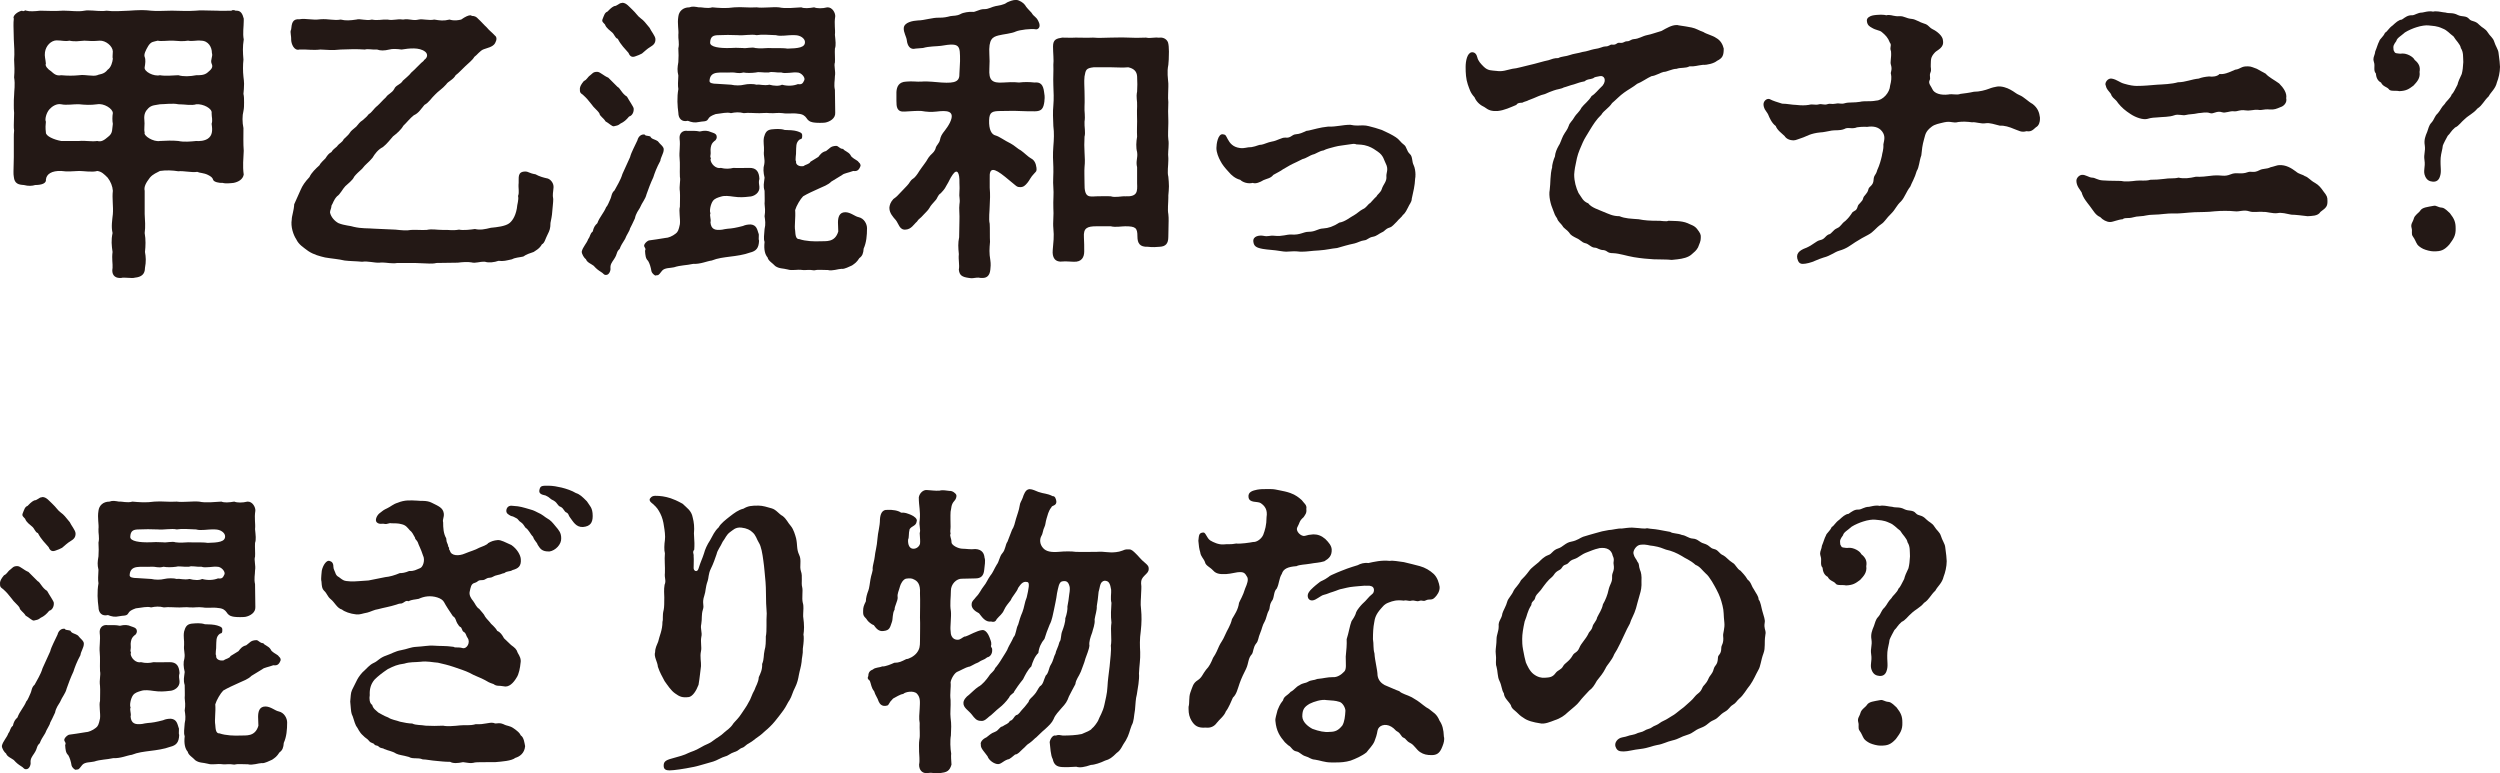 <?xml version="1.0" encoding="UTF-8"?><svg id="_レイヤー_2" xmlns="http://www.w3.org/2000/svg" viewBox="0 0 258.726 80.045"><defs><style>.cls-1{fill:#231815;stroke-width:0px;}</style></defs><g id="_レイヤー_1-2"><path class="cls-1" d="m25.223,15.633c-.031.855-.125,1.488,0,2.438-.094.506-.568.76-1.043.855-.254.031-.855.094-1.141,0-.348.031-.918-.096-.98-.318-.062-.221-.221-.348-.537-.506-.443-.221-.855-.189-1.109-.316-.568.096-1.424-.127-1.961-.062-.602-.096-1.266-.127-1.898-.031-.285.158-.729.316-1.045.695-.412.539-.633.949-.537,1.361v2.404c.031.602.094,1.299,0,1.963.125.695.094,1.361.031,1.961.094.508.127.982,0,1.646,0,.664-.381.949-1.045,1.012-.096.033-.158.033-.285.033h-.062c-.254,0-.506-.033-.729-.033h-.189c-.096.033-.189.033-.285.033-.57,0-.887-.381-.76-1.045.031-.412-.094-.949,0-1.646-.094-.664-.158-1.201,0-1.961-.158-.664-.031-1.361.031-1.963.064-.76-.094-1.645,0-2.404-.031-.475-.221-.949-.537-1.361-.379-.379-.633-.633-1.076-.695-.475.158-1.424,0-1.867,0-.729.031-1.203.094-1.867,0-.98-.033-1.52.316-1.582.885.062.381-.412.57-1.107.57-.316.096-.697.127-1.172,0-.537-.031-.98-.127-1.043-.855-.033-.158-.033-.316-.033-.475v-.094c0-.443.033-.918.033-1.457v-2.025c0-.221,0-.475.031-.727-.031-.158-.031-.348-.031-.57,0-.412.031-.918.031-1.266-.031-.285-.031-.537-.031-.822,0-.35,0-.697.031-1.014,0-.443.127-1.076,0-1.836.062-.758.031-1.107,0-1.834.062-.633,0-1.52-.031-2.09,0-.506-.033-.98-.033-1.424,0-.254,0-.475.033-.729,0-.031-.033-.062-.033-.094,0-.316.508-.664.887-.729.158.127.254-.031.348-.031.033,0,.064,0,.096.031.316.096.887.064,1.424,0,.791,0,1.424.064,2.279,0h.285c.633,0,1.359.127,2.025,0,.125-.031.283-.031.41-.031.602,0,1.33.127,1.867.031.697.096,1.613.031,2.311,0,.475-.031.949-.062,1.361-.062.316,0,.664.031.949.062.602.064,1.328,0,1.994,0h.316c.664,0,1.424.064,2.277,0,.254-.031.506-.031.76-.031.475,0,.918.031,1.52.031.348.031,1.045,0,1.455,0,.064-.062.127-.062.158-.062.064,0,.158,0,.254.062h.127c.41,0,.602.316.727.822v.223c0,.633-.125,1.297,0,1.93-.125.791-.094,1.33-.031,2.09-.062.537-.062,1.234,0,1.771.031.254.064.506.064.729,0,.379-.033.727-.064,1.043.064.254.064.57.064.887,0,.285,0,.602-.064.887-.127.475-.127,1.17,0,1.771,0,.697-.031,1.615.031,2.373ZM11.678,5.316c-.031-.57-.758-1.139-1.359-1.107-.602.062-1.234.031-1.582,0-.57.031-.951.127-1.551,0-.508.096-.729-.031-1.361-.031-.539.031-1.076.537-1.172,1.234-.062.41.064.727.096,1.17-.127.223.221.602.537.791.285.254.539.508,1.045.412.697.062,1.234.062,1.867,0,.633-.096,1.393.158,1.867,0,.221-.127.697-.062,1.076-.57.348-.221.506-.791.537-1.139-.062-.158,0-.379,0-.76Zm0,6.393c0-.475-.949-1.045-1.613-.918-.695.096-1.266.064-1.867,0-.506-.031-1.328.127-1.867,0-.475-.094-.949.223-1.203.508-.348.379-.506,1.074-.379,1.297-.031.285-.062.633,0,1.107-.031.379.854.76,1.582.887h1.867c.602-.064,1.297.094,1.867,0,.443.125.729-.096,1.139-.443.508-.381.381-.791.475-1.33-.062-.285-.062-.791,0-1.107Zm10.223,1.107c.127-.41,0-.664,0-1.107.096-.475-.887-.98-1.582-.918-.506.158-1.203,0-1.867,0-.539-.127-1.455,0-1.898,0-.443.096-.855.064-1.203.412-.285.285-.475.602-.412,1.203.064.475-.062,1.012.033,1.297-.158.348.916,1.012,1.582.887.602-.033,1.297-.064,1.898,0,.57.125,1.266.062,1.867,0,.189.031.949.031,1.328-.35.443-.41.285-1.139.254-1.424Zm-6.93-6.93c.125.285.062.727,0,1.076-.096.443.949.98,1.582.822.443.096,1.455.031,1.898,0,.537.158,1.203.127,1.867,0,.285,0,.822.031,1.17-.285.381-.316.602-.537.412-.918-.158-.379.158-.727.031-1.107,0-.568-.348-1.266-1.139-1.266-.412-.062-.855.096-1.33,0-.506.096-1.107.031-1.551,0-.379-.031-1.266.096-1.582,0-.443.127-.664.062-.98.537-.285.477-.475.887-.379,1.141Z"/><path class="cls-1" d="m57.285,19.305v.096c-.031.506-.127.727-.031,1.201,0,.381-.062.76-.096,1.234-.031.539-.125.887-.189,1.234,0,.57-.094.791-.285,1.172-.252.475-.316.918-.602,1.043-.252.475-.695.666-.854.791-.348.127-.729.223-1.076.475-.412.096-.822.096-1.17.285-.602.127-.855.223-1.393.158-.443.158-1.014.223-1.393.096-.633-.031-.949.189-1.424.062-.35-.062-.918-.031-1.393.033l-2.217.031c-.221.062-.441.062-.695.062-.506,0-1.076-.062-1.551-.062h-1.805c-.158.031-.283.031-.41.031-.539,0-1.014-.127-1.424-.062-.539.031-1.203-.191-1.805-.096-.602-.062-1.297-.062-1.805-.127-.664-.158-1.297-.189-2.025-.316-.537-.127-1.17-.285-1.74-.664-.506-.381-.98-.664-1.234-1.203-.316-.475-.602-1.328-.475-2.057,0-.381.223-.918.254-1.582l.664-1.488c.189-.443.443-.822.918-1.328.189-.443.664-.887,1.045-1.234.062-.191.443-.539.602-.697.221-.348.348-.506.633-.664.189-.348.537-.475.633-.664.158-.223.475-.316.633-.666.158-.158.537-.475.633-.664.127-.221.348-.348.664-.633.254-.285.316-.443.664-.664.316-.285.381-.316.633-.633.285-.127.508-.57.887-.855.316-.285.506-.537.887-.885.221-.35.602-.412.854-.855.158-.412.666-.443.887-.854.189-.191.664-.539.887-.855.41-.348.664-.664.885-.854.191-.223.381-.285.443-.443.381-.254.381-.633.096-.855-.602-.475-1.646-.348-2.438-.221-.443-.062-.949-.096-1.266,0-.537.127-.918.127-1.266,0-.57.031-.918-.096-1.266,0-.887-.062-1.678-.031-2.5,0-.822.096-1.488.031-2.09,0-.885.096-1.297-.031-2.184,0-.537.158-.854-.57-.854-1.045v-.094c0-.254-.064-.475-.064-.697,0-.094.033-.158.064-.252.062-.602.127-1.109.854-1.045.697-.127,1.299.127,2.184,0,.824-.064,1.393.158,2.09.031.506.127.98.096,1.613,0,.412-.127,1.014.158,1.615,0,.6.127,1.043-.031,1.613,0,.633.127.918-.096,1.613,0,.666-.127.982.158,1.615,0,.41-.096,1.076.127,1.613,0,.602.096.949.158,1.582,0,.506.158.918.062,1.203,0,.443-.316.76-.443.949-.443.062,0,.127.031.158.064.285,0,.475.094.664.316.223.189.633.664.855.854.316.381.537.506.854.855.223.158.223.441.031.791-.221.41-.854.506-1.17.633-.381.127-.729.633-.98.791-.191.348-.633.664-.918.949-.285.254-.697.729-1.014.949-.252.475-.791.633-.98.949-.381.443-.855.729-1.139,1.045-.412.379-.633.822-1.109,1.076-.379.443-.6.854-1.107,1.076-.41.316-.76.791-1.076,1.076-.252.441-.664.791-1.074,1.107-.254.283-.602.76-1.045,1.107-.506.252-.855.727-1.076,1.107-.443.537-.697.633-1.076,1.139-.348.316-.633.57-.822.822-.158.381-.666.729-.918.982-.254.252-.539.854-.855,1.043-.379.412-.41.729-.568.951-.031.379-.158.475-.158.727.094.475.506.918.885,1.107.633.254,1.234.254,1.584.381.822.189,1.391.127,2.15.189l2.152.096c.602.062,1.172.125,1.615.031.6-.031.98.031,1.613,0,.602-.127.98,0,1.678,0,.633-.031.949.094,1.676-.031.412.094,1.234,0,1.646-.064.537.127,1.012.031,1.646-.127.664-.062,1.455-.158,1.867-.441.283-.191.664-.666.822-1.551.031-.475.221-.887.127-1.299.158-.41,0-.791.062-1.359.031-.508-.158-1.172.695-1.172.318,0,.412.189,1.045.285.381.221.855.348,1.141.41.379.033.727.477.727.855Z"/><path class="cls-1" d="m60.361,9.842c-.35-.252-.35-.285-.35-.695.033-.223.127-.412.412-.76.348-.158.348-.381.664-.602.189-.127.285-.379.76-.348.285.031.633.41,1.107.602l.949.949c.285.127.443.695.982,1.012.221.412.695,1.076.695,1.234.031.412-.189.76-.475.822-.285.35-.537.57-.887.729-.252.223-.443.223-.695.285-.189.031-.539-.348-.855-.506-.221-.381-.6-.539-.633-.824-.189-.316-.602-.6-.822-.949-.348-.443-.506-.633-.854-.949Zm6.551,10.254c-.127.537-.443.822-.697,1.424-.127.223-.412.57-.506,1.076-.223.475-.381.822-.506,1.045-.033.252-.381.695-.508,1.076-.316.506-.441.695-.568,1.043-.381.35-.191.475-.57,1.045-.254.381-.412.57-.379.98.031.191-.127.666-.443.666h-.064c-.189,0-.252-.191-.441-.285-.35-.223-.508-.348-.793-.664-.252-.191-.695-.35-.791-.666-.189-.127-.441-.537-.441-.791.094-.475.537-.885.664-1.297.252-.316.158-.539.475-.791.094-.412.221-.633.475-.855.221-.633.664-1.043.918-1.676.158-.127.316-.602.443-.855.094-.158.094-.602.41-.854.223-.443.633-1.045.824-1.709.283-.633.475-1.045.791-1.742.125-.506.506-1.17.76-1.74.094-.41.41-.664.758-.602.064.158.254.096.57.191.158.316.412.252.791.506.189.285.664.57.602.887,0,.348-.316.791-.348,1.139-.381.695-.602,1.297-.729,1.709-.285.602-.506,1.203-.695,1.74Zm-4.305-17.564c-.158-.189-.348-.285-.254-.537.158-.381.223-.697.508-.791.125-.127.41-.443.695-.57.285,0,.539-.316.729-.316.062,0,.094-.031.127-.031.41,0,.727.443,1.012.695.412.381.57.697.887.918.316.223.475.443.918.982.158.348.568.822.6,1.139.033.475-.252.664-.506.822-.379.223-.568.443-.885.697-.191.094-.443.221-.666.283-.316.127-.568.064-.727-.348-.35-.41-.791-.822-1.109-1.455-.316-.096-.316-.475-.664-.729-.127-.127-.537-.379-.664-.76Zm15.949,22.375c-.031.76-.283,1.076-.949,1.234-.568.221-1.455.348-1.994.41-.727.096-1.328.158-1.961.412-.506.064-1.139.381-1.932.348-.695.158-1.297.127-1.961.35-.381.094-.949.031-1.234.348-.221.252-.316.475-.506.475h-.096c0,.031-.031.031-.062.031-.158,0-.412-.285-.443-.443-.064-.41-.189-.822-.348-1.076-.254-.221-.285-.568-.316-1.043.094-.158.031-.254-.064-.412-.158-.254.348-.664.506-.664.412-.064.982-.127,1.678-.254.285,0,.729-.189,1.045-.443.221-.158.316-.348.443-.98.062-.539-.127-1.393,0-1.805,0-.41.031-1.17,0-1.551-.096-.664.094-1.107,0-1.551-.031-.695.031-1.297-.031-1.93-.064-.633.094-1.266,0-1.994-.064-.568.316-.918.854-.822.475,0,.791-.031,1.234.062.506-.125.822-.094,1.17.064.158.062.508.127.57.379.064.189-.031.443-.221.539-.254.221-.316.348-.381.664-.062.316.031.537-.031.822-.062.223.127.348,0,.412.031.475.57,1.012,1.076.887.475.125.918.094,1.297,0,.412.031,1.203,0,1.615,0,.822-.033,1.043.475,1.076,1.139-.096.285-.033.57,0,.822.062.602-.539,1.014-1.076,1.014-.475.062-.982.094-1.615,0-.443-.064-.918-.127-1.297,0-.316.094-.633.189-.822.441-.254.35-.381,1.076-.254,1.268-.127.283.096.6,0,.949.062.727.475.854,1.203.76q.285-.064.568-.096c.475-.031.855-.096,1.584-.285.283-.127.537-.158.822-.158.602.064.664.539.791.918.096.127-.031.57.062.76Zm-8.354-15.697c-.064-.316-.031-.822,0-1.393-.127-.537-.096-.822,0-1.393.031-.537.031-.822,0-1.424.127-.537-.031-.98,0-1.393.062-.506-.127-1.139,0-1.898.062-.537.475-.949,1.139-.949.316-.127.602-.064.98,0,.35-.031.855.158,1.393,0,.697.062,1.393.127,2.279,0,.791-.064,1.424.062,2.311,0,.633.096,1.645-.064,2.311,0,.727.158,1.582.031,2.309,0,.316.127.76.096,1.33,0,.316.127.854.127,1.361,0,.537-.031.854.602.822.949-.127.791.031,1.33-.031,1.898.062.633.127,1.076,0,1.424-.031.381.031,1.107,0,1.424-.127.35.094.918,0,1.426,0,.441-.127.854,0,1.424l.031,2.373c.031.57-.539.918-1.045,1.012-.252.033-.822.033-1.076,0-.252-.031-.602-.062-.854-.475-.158-.221-.381-.41-.855-.441-.568-.096-1.107.031-1.613-.064-.537-.062-.791.031-1.33,0-.348-.062-1.012.031-1.359,0-.412,0-.791-.062-1.33,0-.475-.127-.887-.094-1.328,0-.412-.127-.949.031-1.582.096-.443.158-.666.285-.793.537-.158.285-.537.189-.949.285-.41.096-.76.031-1.139-.127-.633.158-.98-.252-.98-.822-.096-.695-.158-1.582,0-2.469Zm12.279-1.709c-.35-.062-1.234.158-1.615,0-.568.031-1.012-.127-1.297,0-.602.031-1.014-.094-1.33,0-.475.064-.98.064-1.297,0-.633.158-.695-.031-1.33,0-.506.031-.98-.031-1.424.031-.475.064-.727.316-.76.824-.031.252.35.316.76.316l1.488.094c.379.096.98.096,1.328,0,.381-.094,1.014-.094,1.299,0,.348-.062.727.127,1.328,0,.443.127,1.014.158,1.299,0,.568.158,1.17.127,1.645-.062.412.062.506-.064.664-.412.127-.285-.348-.822-.758-.791Zm-6.932-2.531c.348-.031.822-.031,1.33,0,.348.062.949-.127,1.297,0,.506.062.791.031,1.328,0,.381.031,1.457-.031,1.994.062,1.076-.031,1.867-.094,1.805-.727-.031-.316-.443-.666-1.045-.666-.854-.031-1.393.158-1.961,0-.76-.031-1.457-.094-1.994,0-.539-.125-1.361.064-1.963,0-.822-.031-1.234-.031-1.961,0-.602,0-.855.158-.887.76-.031.475,1.012.602,2.057.57Zm13.83,20.76c-.031.475-.127.76-.443.98-.285.443-.443.539-.76.76-.254.096-.791.412-1.076.35-.316,0-.98.252-1.424.125-.602,0-1.076-.062-1.424.033-.506-.096-.949,0-1.172-.033-.633-.094-1.076.096-1.582-.062-.475-.127-.854-.062-1.266-.348-.285-.316-.729-.539-.791-.887-.254-.285-.412-.791-.316-1.613-.127-.35-.031-.729,0-1.33.127-.506.062-.918,0-1.328.096-.57.031-.918,0-1.299.031-.285,0-.918,0-1.328-.158-.539-.062-.76,0-1.361-.127-.537-.158-.98-.031-1.393.094-.57-.096-.791-.031-1.393.031-.506-.096-.854,0-1.393.125-.443.252-.76.791-.822.379-.031.885-.096,1.359.062.381,0,.982.033,1.268.127.283.096.537.158.537.412,0,.316,0,.379-.254.443-.441.316-.348.822-.379,1.234.031.283-.127.885,0,1.043-.062.35.348.57.791.475.158-.158.602-.189.695-.443.127-.094.443-.252.824-.506.189-.252.379-.506.791-.602.41-.283.443-.506,1.045-.537.252,0,.348.316.727.316.127.221.539.285.76.633.096.285.57.475.76.633.189.254.254.189.285.475-.158.443-.348.602-.76.539-.506.189-.98.252-1.139.41l-1.141.697c-.285.316-.885.537-1.234.695-.633.285-1.201.539-1.676.822-.285.285-.697.982-.824,1.426.064.791-.094,1.613,0,2.119.033.381.033.918.443.887.633.221,1.551.252,2.184.221.539-.031,1.488.158,1.836-1.012l-.031-.918c0-.539.127-1.076.76-1.076.537,0,1.012.443,1.359.506.602.127.887.729.887,1.141,0,.758-.062,1.486-.348,2.119Z"/><path class="cls-1" d="m108.092,10.443c-.096.791-.285,1.076-1.014,1.076-.412,0-.98,0-1.613-.031-.475-.031-1.393,0-1.836,0-.949,0-1.234.094-1.266.949-.031.98.252,1.486.664,1.582.381.096.949.537,1.551.822.381.191.791.602,1.076.729.316.221.791.695,1.045.822.316.158.506.475.568.982.033.379-.031.348-.252.6-.35.35-.475.697-.666.918-.252.316-.441.475-.758.475s-.381-.094-.508-.189l-1.076-.887c-1.139-.916-1.645-1.012-1.582.158v.982c.064.727.031,1.234,0,1.867,0,.475-.127,1.359,0,1.867.031.475,0,1.359.031,1.867-.062.727-.094,1.139.033,1.898.062.379.031.76,0,.98-.064.664-.412.855-.791.855h-.191c-.094,0-.189-.033-.252-.033-.285,0-.506.064-.729.064-.096,0-.158-.031-.254-.031-.695-.096-.98-.254-1.043-.855.094-.506-.064-.98,0-1.613-.064-.664-.096-1.139.031-1.74.031-.666,0-1.045.031-1.709.031-.633-.062-1.266,0-1.709.096-.602-.062-.633,0-1.33.031-.41,0-.568,0-.854.031-1.141-.252-1.52-.695-.887-.316.443-.35.664-.633,1.107-.223.475-.508.697-.602.822-.348.223-.316.508-.57.76-.221.254-.475.508-.602.76-.158.285-.443.506-.633.729-.316.379-.475.379-.664.695-.316.254-.57.791-1.172.824-.633.062-.727-.633-1.012-.982-.254-.285-.664-.727-.664-1.234v-.094c.031-.223.094-.508.41-.855.316-.221.443-.348.729-.664l.695-.729c.285-.283.285-.506.633-.727.16-.096.412-.412.635-.791.094-.127.348-.508.568-.793.254-.316.254-.475.57-.822.285-.285.475-.41.57-.822.031-.158.348-.443.41-.729.096-.443.189-.602.539-1.043.189-.254.348-.475.506-.793.602-1.266-.348-1.266-1.393-1.139-.539.064-1.045.031-1.551-.062-.412-.031-1.172.031-1.74.062-.822.064-.855-.506-.855-1.107v-.918c.033-.568.254-1.045,1.014-1.076.633-.062,1.076.031,1.582,0,.695-.062,1.455.064,2.088.096,1.457.094,1.867-.127,1.836-.949,0-.348.064-.855.064-1.266,0-1.615.031-1.932-1.963-1.584-.443.064-1.203.033-1.867.223l-.76.062c-.57.158-.854-.285-.918-.854-.031-.348-.348-.822-.316-1.266.031-.602.949-.76,1.457-.791.664,0,1.518-.316,2.246-.285.443,0,.76-.064,1.107-.158.316-.064.664,0,1.076-.223.254-.158.918-.252,1.203-.221.316.062.695-.285,1.234-.285.41.031.822-.254,1.201-.316.254-.062.824-.096,1.172-.379.285-.127.602-.254.887-.254h.094c.285.031.697.285.855.506.189.316.379.475.695.824.254.441.443.348.697.854.348.664-.064.887-.254.855-.475-.096-1.678.062-2.057.221-.443.221-1.33.285-1.805.412-.602.158-1.045.348-.949,1.961.031.412.031.949,0,1.488-.062,1.139.221,1.518,1.455,1.424.443-.031,1.014-.064,1.615,0,.568-.064.98-.064,1.613,0,.602-.064.887.221.98.98.033.254.096.475.033.918Zm12.848,12.469c0,.57-.031,1.203-.031,1.613,0,.697-.285.982-.887,1.014-.285.031-.791.062-1.234,0-.822.031-1.076-.348-1.076-1.076,0-.887-.189-1.045-1.266-1.045-.379,0-1.012.127-1.486,0h-1.488c-.98,0-1.361.191-1.297,1.141.031.537.031.949.031,1.455,0,.602-.254,1.107-1.076,1.076-.316,0-.854-.062-1.076-.031-.918.127-1.17-.443-1.107-1.172.064-.791.158-1.393.064-2.277-.064-.57.062-1.393,0-2.09-.033-.76.062-1.52,0-2.119-.064-.602.031-1.457,0-2.121-.033-.602-.064-1.33,0-2.121.062-.727.094-1.393,0-2.119-.033-.666-.064-1.52,0-2.121.062-.695.031-1.361,0-2.088-.033-.824.031-1.52,0-2.121.062-.443-.033-1.266-.033-1.898,0-.729.35-.822.949-.918.57,0,.855.031,1.393,0,.633,0,1.141.031,1.805,0,.729.062,1.107,0,1.836,0,.475,0,1.107-.031,1.836,0,.537.031,1.043.031,1.803,0,.285.062.475.031.918,0,.221-.031.348.031.537,0,.412-.031.729.221.824.506.062.189.094.57.094.949,0,.57-.031,1.172-.062,1.361-.158.76-.031,1.424,0,1.93v.35c0,.602-.062,1.043,0,1.582-.031.664-.031,1.234,0,1.93v.254c0,.537-.062,1.266,0,1.678.031.158.031.316.031.443,0,.537-.094,1.012-.031,1.486v.221c0,.539-.127,1.234,0,1.709.031.35.062.666.062.982,0,.285-.031.602-.062.949v.252c0,.508-.096,1.234,0,1.678.031.223.031.475.031.76Zm-3.26-10.316c0-.412-.031-1.014,0-1.582.031-.633-.127-.887,0-1.551.031-.443.031-1.014,0-1.551-.031-.539-.348-.822-.918-.949-.568.062-1.201,0-1.803,0h-1.773c-.822.094-.822.285-.949.949-.062.633,0,.98,0,1.551,0,.41.031.949,0,1.551-.031.568.096.98,0,1.582-.031.506.127,1.107,0,1.551-.031.664-.031,1.107,0,1.582.031.633.064.98,0,1.582-.031.381,0,1.107,0,1.646-.031,1.551.475,1.393,1.234,1.359.381,0,1.014-.031,1.488,0,.443.158,1.139-.031,1.486,0,1.299.064,1.266-.506,1.234-1.359v-1.646c-.158-.664.096-.949,0-1.582-.127-.443-.094-1.076,0-1.582-.031-.633,0-1.076,0-1.551Z"/><path class="cls-1" d="m146.484,18.102c0,.127,0,.285-.031.381-.033.76-.191,1.359-.35,2.088,0,.348-.252.57-.379.887-.127.221-.254.568-.539.791-.094.189-.41.41-.633.695-.316.285-.441.508-.727.602-.508.158-.443.348-.824.506-.283.127-.537.381-.885.443-.539.096-.57.348-.949.381-.316.031-.697.252-.982.316-.76.158-1.234.316-1.803.475-.666.062-1.014.189-1.898.252-.76.033-1.203.127-1.709.127-.158,0-.35,0-.57-.031-.379-.031-.76.031-1.107.031-.189,0-.348-.031-.57-.062-.729-.127-1.297-.127-1.836-.223-.695-.125-.916-.283-.98-.727-.096-.633.664-.697,1.014-.633.568.125.633-.064,1.17,0,.822.094,1.234-.158,1.771-.127.887.062,1.234-.285,1.742-.285.76,0,.918-.316,1.551-.348.506-.031,1.012-.189,1.645-.602.602-.096,1.045-.506,1.615-.822.189-.096.506-.412.822-.57.348-.127.537-.537.76-.633.252-.254.379-.443.664-.697.062-.189.443-.41.537-.758.158-.508.539-.76.475-1.33-.031-.316.254-.695-.062-1.297-.189-.35-.221-.824-.822-1.234-.223-.158-.57-.412-1.014-.57-.537-.189-.918-.158-1.234-.189-.158-.096-.443-.031-.664,0-.537.096-1.107.127-1.551.254-.412.125-.822.189-1.17.379-.381.031-.887.412-1.076.412-.254.062-.729.41-1.076.475-.475.252-.791.379-1.045.506-.506.254-.537.316-1.012.57-.191.158-.602.348-.982.568-.252.348-.664.381-1.012.539-.348.221-.822.41-1.107.285-.508.125-1.045-.064-1.299-.318-.506-.125-.918-.475-1.201-.822-.381-.41-.666-.76-.855-1.139-.189-.348-.41-.855-.41-1.33,0-.41.158-1.486.664-1.424.316.031.316.158.506.506.221.412.537.824,1.266.918.506.064.664-.094,1.203-.094.57-.096.695-.254,1.045-.254.221-.031.664-.254,1.043-.316.602-.096,1.014-.443,1.424-.412.57.064.633-.316,1.076-.348.412-.031.666-.158,1.076-.348.348-.031.664-.158,1.141-.254.379-.094.6-.125,1.107-.189.885.031,1.486-.189,2.309-.189.539.127.982.062,1.299.062.475,0,.727.127,1.266.254l.695.221c.443.191,1.141.539,1.457.76.348.223.506.539.822.76.316.223.254.633.633.98.285.254.189.791.381,1.141.125.252.189.664.189,1.012Z"/><path class="cls-1" d="m178.389,5.031c0,.729-.127.982-.697,1.266-.285.254-1.012.443-1.455.412-.602.064-.822.189-1.393.158-.412.223-.918.096-1.33.254-.475,0-1.076.348-1.328.316-.316.062-.855.41-1.266.443-.443.189-1.045.633-1.488.791-.379.316-.98.633-1.361.918-.41.283-.885.791-1.232,1.074-.35.539-.887.793-1.109,1.203-.506.475-.885,1.076-1.17,1.551-.254.443-.57.887-.76,1.33s-.475,1.043-.602,1.613c-.189.855-.252,1.203-.285,1.709,0,.695.191,1.361.443,1.898.348.475.443.855,1.014,1.076.316.443,1.107.664,1.518.855.633.252,1.014.475,1.709.475.602.252,1.172.252,1.994.316.602.125,1.203.158,1.932.158.283-.033.949.127,1.139,0,.412.031,1.328-.033,1.994.252.285.158.695.223.98.602.316.412.412.57.379.918,0,.348-.125.57-.283.98-.191.35-.381.475-.666.729-.348.316-.918.443-1.455.506l-.602.064c-.537-.064-1.107-.033-1.867-.064-.57-.031-1.297-.094-2.057-.221s-1.455-.381-2.121-.412c-.664,0-.537-.221-.98-.316-.475,0-.664-.252-.918-.252-.412,0-.633-.412-1.045-.475-.348-.096-.475-.35-.854-.508-.379-.189-.633-.316-.791-.602-.189-.252-.57-.441-.664-.664-.158-.252-.475-.443-.57-.791-.221-.316-.254-.412-.412-.854-.252-.57-.475-1.457-.348-2.09.096-.695.031-1.582.254-2.342-.033-.189.158-.854.285-1.107.031-.412.189-.76.379-1.107.158-.189.285-.664.475-1.045.254-.475.412-.568.57-1.012.094-.35.379-.508.633-.982.127-.221.475-.475.695-.916.254-.35.729-.666,1.045-1.203.379-.223.633-.602,1.139-1.076.443-.57.158-1.076-.285-.98-.41.094-.506.062-.695.221-.381.158-.539.031-.887.316-.506.096-.633.158-1.107.316-.412.096-.76.254-1.045.316-.252.158-.727.189-1.043.316-.254.096-.539.189-.949.381-.443.094-.855.316-1.107.41-.35.127-.412.158-.57.223-.127.094-.412.125-.633.252-.285,0-.506.031-.602.223-.602.252-1.266.568-1.93.633-.666.031-.918-.064-1.393-.412-.35-.158-.791-.475-1.014-1.012-.443-.475-.506-.824-.695-1.33-.191-.57-.223-1.17-.223-1.803,0-.602.158-1.457.633-1.52.348-.031.508.252.57.506.096.412.379.695.664.98.443.443.822.381,1.33.443.633.096,1.043-.094,1.645-.221.475-.031,1.141-.254,1.867-.412.475-.096,1.361-.379,1.867-.475.381-.127.57-.221,1.014-.221.348-.191.791-.158,1.201-.316.318-.127.918-.191,1.299-.316.506-.064.854-.223,1.17-.285.729-.096.918-.285,1.172-.285.475,0,.475-.223.729-.189.475.062.441-.223.758-.191.475.064.443-.158.824-.158.252,0,.348-.189.664-.221.537-.031.887-.316,1.361-.412.506-.094.949-.283,1.518-.441.508-.285,1.045-.602,1.52-.602.096,0,.189,0,.254.031.506.062.98.158,1.328.221.475.096.76.316,1.234.475.254.191.949.35,1.299.602.475.254.695.697.791,1.107Z"/><path class="cls-1" d="m211.117,12.311c0,.285-.096.697-.412.855-.379.348-.537.475-.98.41-.539.158-.791-.062-1.266-.221-.508-.223-1.045-.381-1.488-.348-.537-.127-1.045-.318-1.455-.254-.506.094-1.076-.158-1.424-.096-.443-.062-.982-.094-1.424-.031-.57.158-.729-.127-1.457.031-.506.127-.98.189-1.328.475-.666.508-.633.887-.76,1.266-.189.666-.223,1.076-.285,1.678-.221.602-.221,1.234-.475,1.615-.189.695-.539,1.266-.664,1.613-.443.57-.57,1.107-.949,1.52-.508.475-.57.822-1.014,1.266-.537.506-.664.854-1.045,1.107-.6.412-.76.791-1.359,1.107-.508.254-.76.412-1.33.76-.537.348-.887.664-1.678.887-.443.125-.918.537-1.582.695-.633.189-1.107.475-1.551.57-.252.062-.443.094-.633.094-.221,0-.379-.094-.475-.316-.316-.727.127-1.076.791-1.328.791-.316,1.045-.729,1.52-.824.443-.094.475-.379.822-.568.381-.064.412-.443.918-.664.381-.158.443-.475.822-.729.35-.316.508-.539.76-.918.223-.189.412-.127.539-.602.062-.285.506-.475.568-.854.064-.285.443-.443.539-.918.062-.316.506-.348.537-.982.031-.537.223-.41.381-1.012.252-.537.379-1.045.475-1.455.031-.316.189-.602.158-1.203.094-.475.221-.855-.127-1.33-.379-.506-.98-.568-1.551-.475-.254-.031-1.045,0-1.203.096-.537.127-.791-.096-1.17.127-.475.189-.982.094-1.299.158-.379.062-.885.189-1.17.189-1.014.096-1.455.412-1.74.506-.412.127-.791.316-1.014.316-.475,0-.791-.189-.949-.443-.285-.283-.76-.6-.918-1.043-.41-.285-.664-.887-.791-1.203-.094-.189-.221-.316-.348-.537-.062-.127-.127-.316-.127-.508,0-.316.316-.633.633-.537.348.189.791.316,1.299.475.506,0,1.043.127,1.424.127.537.062.949.062,1.328,0,.443-.127.633.062,1.076-.064.254-.062.539.096.822,0,.381-.127.412.033.887-.062.443-.096.506.096,1.014-.064.348-.094.949-.031,1.486-.125.506-.127,1.014,0,1.678-.127.729-.031,1.424-.855,1.455-1.551.127-.475.158-.855.096-1.172-.096-.221.158-.41,0-.949-.127-.348.062-.695,0-1.424-.189-.475.127-.602-.127-.918-.189-.506-.443-.76-.822-1.076-.254-.221-.57-.158-1.076-.475-.158-.094-.443-.221-.475-.695-.031-.316.316-.475.537-.539.223-.062.697-.094.918-.094.254,0,.443.031.57.062.094-.031.158-.031.252-.031.316,0,.57.158,1.076.127.539-.031.633.221,1.33.285.348.031.791.348,1.234.475.475.125.475.379.918.602.348.158,1.043.664,1.043,1.17.127.729-.568.949-.822,1.203-.506.537-.412.791-.443,1.297-.031.285.096.506-.031.791-.158.381.062.539-.096.822-.158.316.191.635.285.887.191.475.918.664,1.646.57.443-.096.887.094,1.266-.064.475-.062.822-.094,1.393-.221.57,0,1.17-.158,1.582-.316.221-.096.602-.189.822-.221.475-.064,1.014.125,1.361.316.475.252.57.41.949.568.475.189.887.664,1.361.918.537.412.695.887.76,1.393v.158Z"/><path class="cls-1" d="m240.871,20.791c0,.508-.062.666-.729,1.141-.252.443-.918.41-1.328.443-.506-.064-1.297-.158-1.678-.158-.506-.096-1.012-.254-1.455-.158-.508.062-1.076-.158-1.457-.127-.441-.064-1.012.094-1.455-.064-.57-.189-1.012.064-1.486,0-.602-.062-1.393-.062-2.09,0-.791.096-1.361.064-2.088.096-.729.031-1.551.158-2.09.127-.695-.031-1.455.127-2.119.127-.666,0-.982.158-1.361.158-.76.031-.729.189-1.361.189-.127,0-.379,0-.506.127-.189,0-.506.094-.729.158-.189.062-.41.127-.568.127-.35,0-.76-.223-1.014-.508-.506-.221-.664-.602-1.076-1.139-.285-.381-.695-.822-.854-1.424-.127-.189-.285-.412-.316-.475-.158-.254-.223-.506-.223-.729,0-.285.285-.57.539-.602.379-.062.76.285,1.107.285.285,0,.537.254,1.076.285.854.062,1.613.031,1.961.062.35.096,1.014.031,1.488-.031.537-.062.949.062,1.486-.096.57,0,.918-.031,1.457-.094.506-.096.949,0,1.455-.127.57.127,1.107.062,1.805-.096.475.033,1.076-.031,1.803-.125.918-.064,1.107.158,1.805-.127.602-.254,1.012.062,1.771-.223.348-.125.57.127,1.172-.189.41-.221.727-.094,1.17-.316.316-.062.697-.221.887-.221.695-.031,1.234.285,1.74.664.316.285.664.285.918.475.348.096.57.443,1.045.697.443.252.633.537.885.885.381.475.412.602.412.98Zm-22.943-11.93c-.158-.254.189-.791.602-.729.568.096.822.412,1.328.539.539.158.949.221,1.266.221.76,0,1.299-.062,2.121-.127.57-.031,1.52-.062,2.152-.252.76,0,1.424-.316,2.152-.381.316-.127.695-.189,1.074-.221.35.062.855,0,1.076-.254.443.064.918-.127,1.615-.443.316-.031.475-.158.633-.221.221-.096.316-.127.695-.127.348,0,.539.127.918.254.412.252.602.316.918.506.285.348.918.664,1.393,1.012.475.477.822,1.014.729,1.52.125.506-.316.855-.57.918-.443.189-.664.285-1.107.254-.76-.064-.76.127-1.266.031-.412-.031-.76.127-1.266.062-.666-.094-.729.127-1.203.096-.412-.062-.855.221-1.234.096-.537-.191-.887.221-1.234.094-.412-.158-.918,0-1.203,0-.537.127-.949.096-1.297.189-.348.096-.791-.125-1.203.033-.506.189-1.201.158-1.771.221-.697.031-.791.096-1.045.158-.41.096-1.139-.127-1.709-.506-.537-.348-.918-.664-1.297-1.141-.254-.41-.475-.441-.664-.758-.096-.381-.508-.539-.602-1.045Z"/><path class="cls-1" d="m258.726,6.932c0,.537-.156,1.201-.316,1.582-.156.695-.633,1.012-.855,1.455-.504.475-.664.949-1.168,1.266-.414.506-.918.697-1.332,1.107-.285.223-.633.729-.98.855-.441.379-.504.633-.758.854-.16.285-.414.76-.508,1.014-.031.379-.188.822-.223,1.266-.062,1.045.129,1.393-.094,1.994-.125.348-.379.506-.727.475-.316-.033-.57-.127-.762-.508-.285-.6.031-.949-.094-1.74-.094-.602.125-.885.031-1.518-.094-.539.062-.951.254-1.393.125-.316.16-.666.441-.951.316-.348.285-.633.668-.98.316-.379.316-.568.727-.98.094-.223.602-.602.695-.949.191-.158.348-.539.602-1.014.062-.285.223-.664.441-1.107.098-.379.129-.695.16-1.234-.031-.568.031-1.012-.254-1.455-.062-.412-.504-.76-.758-1.203-.445-.316-.633-.633-1.141-.822-.602-.285-.98-.254-1.457-.316-.25-.031-.758.031-1.234.189-.316.096-.852.316-1.199.539-.414.379-.824.568-.887.885-.285.412-.348.475-.285.949.094.158.094.285.285.316.219.033.379.064.602.033.473-.033,1.137.316,1.297.664.441.348.602.729.504,1.234.098.664-.281,1.043-.633,1.424-.504.379-.758.537-1.453.57-.445-.096-.949.062-1.109-.223-.188-.221-.602-.252-.789-.664-.383-.189-.508-.57-.539-.949-.285-.285-.062-.791-.191-1.141-.031-.125-.062-.221-.062-.316,0-.283.16-.475.191-.822.188-.443.254-.76.41-1.045.062-.252.41-.441.602-.885.254-.127.348-.443.793-.76.316-.285.598-.57.949-.602.316-.221.633-.475,1.043-.443.316,0,.57-.285,1.074-.285.285-.062.539-.125.793-.125.094,0,.223,0,.316.031.094-.031.191-.031.285-.031.348,0,.633.094,1.012.125.379.127.727-.031,1.266.254.445.221.855.031,1.172.412.285.316.602.125,1.043.6.348.35.633.381.887.793.223.379.539.537.664.949.129.441.414.822.445,1.139.094.633.156,1.266.156,1.488Zm-5.254,18.387c-.285.316-.504.475-.727.568-.223.096-.477.127-.887.127-.316,0-.789-.127-1.074-.254-.254-.125-.477-.283-.602-.441-.191-.285-.223-.508-.477-.855-.188-.254-.031-.537-.125-.854-.129-.443.125-.602.223-.982.094-.379.535-.602.664-.822.219-.348.727-.379,1.391-.506.285-.064.41.158.855.189.316.031.633.412.824.57.473.6.598.949.598,1.551.035.791-.25,1.139-.664,1.709Z"/><path class="cls-1" d="m.35,60.994c-.35-.252-.35-.285-.35-.695.033-.223.127-.412.412-.76.348-.158.348-.381.664-.602.189-.127.285-.379.76-.348.285.031.633.41,1.107.602l.949.949c.285.127.443.695.982,1.012.221.412.695,1.076.695,1.234.031.412-.189.76-.475.822-.285.35-.537.57-.887.729-.252.223-.443.223-.695.285-.189.031-.539-.348-.855-.506-.221-.381-.6-.539-.633-.824-.189-.316-.602-.6-.822-.949-.348-.443-.506-.633-.854-.949Zm6.551,10.254c-.127.537-.443.822-.697,1.424-.127.223-.412.57-.506,1.076-.223.475-.381.822-.506,1.045-.033.252-.381.695-.508,1.076-.316.506-.441.695-.568,1.043-.381.35-.191.475-.57,1.045-.254.381-.412.57-.379.98.031.191-.127.666-.443.666h-.064c-.189,0-.252-.191-.441-.285-.35-.223-.508-.348-.793-.664-.252-.191-.695-.35-.791-.666-.189-.127-.441-.537-.441-.791.094-.475.537-.885.664-1.297.252-.316.158-.539.475-.791.094-.412.221-.633.475-.855.221-.633.664-1.043.918-1.676.158-.127.316-.602.443-.855.094-.158.094-.602.41-.854.223-.443.633-1.045.824-1.709.283-.633.475-1.045.791-1.742.125-.506.506-1.17.76-1.74.094-.41.41-.664.758-.602.064.158.254.096.57.191.158.316.412.252.791.506.189.285.664.57.602.887,0,.348-.316.791-.348,1.139-.381.695-.602,1.297-.729,1.709-.285.602-.506,1.203-.695,1.74Zm-4.305-17.564c-.158-.189-.348-.285-.254-.537.158-.381.223-.697.508-.791.125-.127.41-.443.695-.57.285,0,.539-.316.729-.316.062,0,.094-.031.127-.031.41,0,.727.443,1.012.695.412.381.57.697.887.918.316.223.475.443.918.982.158.348.568.822.6,1.139.033.475-.252.664-.506.822-.379.223-.568.443-.885.697-.191.094-.443.221-.666.283-.316.127-.568.064-.727-.348-.35-.41-.791-.822-1.109-1.455-.316-.096-.316-.475-.664-.729-.127-.127-.537-.379-.664-.76Zm15.949,22.375c-.031.76-.283,1.076-.949,1.234-.568.221-1.455.348-1.994.41-.727.096-1.328.158-1.961.412-.506.064-1.139.381-1.932.348-.695.158-1.297.127-1.961.35-.381.094-.949.031-1.234.348-.221.252-.316.475-.506.475h-.096c0,.031-.031.031-.062.031-.158,0-.412-.285-.443-.443-.064-.41-.189-.822-.348-1.076-.254-.221-.285-.568-.316-1.043.094-.158.031-.254-.064-.412-.158-.254.348-.664.506-.664.412-.064.982-.127,1.678-.254.285,0,.729-.189,1.045-.443.221-.158.316-.348.443-.98.062-.539-.127-1.393,0-1.805,0-.41.031-1.17,0-1.551-.096-.664.094-1.107,0-1.551-.031-.695.031-1.297-.031-1.93-.064-.633.094-1.266,0-1.994-.064-.568.316-.918.854-.822.475,0,.791-.031,1.234.062.506-.125.822-.094,1.17.064.158.062.508.127.57.379.064.189-.031.443-.221.539-.254.221-.316.348-.381.664-.062.316.031.537-.031.822-.062.223.127.348,0,.412.031.475.57,1.012,1.076.887.475.125.918.094,1.297,0,.412.031,1.203,0,1.615,0,.822-.033,1.043.475,1.076,1.139-.096.285-.033.57,0,.822.062.602-.539,1.014-1.076,1.014-.475.062-.982.094-1.615,0-.443-.064-.918-.127-1.297,0-.316.094-.633.189-.822.441-.254.35-.381,1.076-.254,1.268-.127.283.096.6,0,.949.062.727.475.854,1.203.76q.285-.064.568-.096c.475-.031.855-.096,1.584-.285.283-.127.537-.158.822-.158.602.064.664.539.791.918.096.127-.031.57.062.76Zm-8.354-15.697c-.064-.316-.031-.822,0-1.393-.127-.537-.096-.822,0-1.393.031-.537.031-.822,0-1.424.127-.537-.031-.98,0-1.393.062-.506-.127-1.139,0-1.898.062-.537.475-.949,1.139-.949.316-.127.602-.064.98,0,.35-.031.855.158,1.393,0,.697.062,1.393.127,2.279,0,.791-.064,1.424.062,2.311,0,.633.096,1.645-.064,2.311,0,.727.158,1.582.031,2.309,0,.316.127.76.096,1.33,0,.316.127.854.127,1.361,0,.537-.031.854.602.822.949-.127.791.031,1.33-.031,1.898.062.633.127,1.076,0,1.424-.031.381.031,1.107,0,1.424-.127.35.094.918,0,1.426,0,.441-.127.854,0,1.424l.031,2.373c.031.57-.539.918-1.045,1.012-.252.033-.822.033-1.076,0-.252-.031-.602-.062-.854-.475-.158-.221-.381-.41-.855-.441-.568-.096-1.107.031-1.613-.064-.537-.062-.791.031-1.33,0-.348-.062-1.012.031-1.359,0-.412,0-.791-.062-1.33,0-.475-.127-.887-.094-1.328,0-.412-.127-.949.031-1.582.096-.443.158-.666.285-.793.537-.158.285-.537.189-.949.285-.41.096-.76.031-1.139-.127-.633.158-.98-.252-.98-.822-.096-.695-.158-1.582,0-2.469Zm12.279-1.709c-.35-.062-1.234.158-1.615,0-.568.031-1.012-.127-1.297,0-.602.031-1.014-.094-1.33,0-.475.064-.98.064-1.297,0-.633.158-.695-.031-1.33,0-.506.031-.98-.031-1.424.031-.475.064-.727.316-.76.824-.031.252.35.316.76.316l1.488.094c.379.096.98.096,1.328,0,.381-.094,1.014-.094,1.299,0,.348-.062.727.127,1.328,0,.443.127,1.014.158,1.299,0,.568.158,1.17.127,1.645-.062.412.062.506-.064.664-.412.127-.285-.348-.822-.758-.791Zm-6.932-2.531c.348-.031.822-.031,1.33,0,.348.062.949-.127,1.297,0,.506.062.791.031,1.328,0,.381.031,1.457-.031,1.994.062,1.076-.031,1.867-.094,1.805-.727-.031-.316-.443-.666-1.045-.666-.854-.031-1.393.158-1.961,0-.76-.031-1.457-.094-1.994,0-.539-.125-1.361.064-1.963,0-.822-.031-1.234-.031-1.961,0-.602,0-.855.158-.887.76-.031.475,1.012.602,2.057.57Zm13.83,20.76c-.031.475-.127.76-.443.98-.285.443-.443.539-.76.76-.254.096-.791.412-1.076.35-.316,0-.98.252-1.424.125-.602,0-1.076-.062-1.424.033-.506-.096-.949,0-1.172-.033-.633-.094-1.076.096-1.582-.062-.475-.127-.854-.062-1.266-.348-.285-.316-.729-.539-.791-.887-.254-.285-.412-.791-.316-1.613-.127-.35-.031-.729,0-1.33.127-.506.062-.918,0-1.328.096-.57.031-.918,0-1.299.031-.285,0-.918,0-1.328-.158-.539-.062-.76,0-1.361-.127-.537-.158-.98-.031-1.393.094-.57-.096-.791-.031-1.393.031-.506-.096-.854,0-1.393.125-.443.252-.76.791-.822.379-.031.885-.096,1.359.062.381,0,.982.033,1.268.127.283.096.537.158.537.412,0,.316,0,.379-.254.443-.441.316-.348.822-.379,1.234.031.283-.127.885,0,1.043-.062.35.348.57.791.475.158-.158.602-.189.695-.443.127-.094.443-.252.824-.506.189-.252.379-.506.791-.602.41-.283.443-.506,1.045-.537.252,0,.348.316.727.316.127.221.539.285.76.633.096.285.57.475.76.633.189.254.254.189.285.475-.158.443-.348.602-.76.539-.506.189-.98.252-1.139.41l-1.141.697c-.285.316-.885.537-1.234.695-.633.285-1.201.539-1.676.822-.285.285-.697.982-.824,1.426.064.791-.094,1.613,0,2.119.033.381.033.918.443.887.633.221,1.551.252,2.184.221.539-.031,1.488.158,1.836-1.012l-.031-.918c0-.539.127-1.076.76-1.076.537,0,1.012.443,1.359.506.602.127.887.729.887,1.141,0,.758-.062,1.486-.348,2.119Z"/><path class="cls-1" d="m54.344,77.229c-.064.729-.57,1.076-1.014,1.203-.379.316-1.393.381-2.088.443h-.475c-.633,0-1.455,0-1.613.031-.127.031-.254.064-.412.064-.254,0-.539-.064-.822-.096-.285.062-.539.096-.76.096-.223,0-.412-.033-.57-.127-.633,0-1.012-.064-1.424-.096-.506-.031-1.045-.158-1.424-.158-.506-.221-1.014,0-1.424-.252-.666-.191-1.014-.191-1.33-.35-.379-.252-.791-.285-1.234-.475-.158-.127-.348-.031-.568-.252-.158-.158-.35-.064-.443-.223-.096-.158-.381-.127-.539-.348-.189-.254-.41-.316-.602-.539-.475-.41-.506-.727-.76-1.043-.189-.381-.283-.918-.441-1.203-.096-.285-.096-.76-.158-1.297.062-.539.031-.855.189-1.203.158-.285.285-.602.537-1.076.127-.252.475-.729.76-.949.189-.158.506-.57.918-.76.506-.221.602-.537,1.361-.791.475-.158.918-.443,1.486-.537.697-.127.982-.316,1.584-.35.633-.031,1.328-.158,1.74-.125.822.062,1.234,0,2.119.125.158.127.508,0,.918.127.475.127.855-.602.539-1.043-.191-.254-.127-.477-.412-.635-.189-.094-.158-.441-.348-.506-.158-.062-.223-.285-.316-.379-.127-.189-.158-.602-.443-.729-.285-.412-.76-1.139-.918-1.455-.221-.443-1.076-.666-1.709-.602-.348.031-.633.127-.918.254-.443.094-.664.062-1.076.252-.252-.127-.41.127-.664.223-.412.031-.348.062-.57.125-.695.223-1.328.316-1.898.475-.348.033-.822.285-1.107.35-.537.094-.729.221-1.139.189-.633-.064-1.234-.285-1.488-.506-.506-.127-.76-.76-1.17-1.076-.35-.285-.35-.57-.697-.887-.189-.189-.221-.443-.252-.918-.033-.094-.033-.221-.033-.348,0-.189.033-.443.064-.791.127-.602.506-1.107.791-1.014.252.064.41.223.41.602,0,.254.158.475.191.602.127.443.41.443.506.57.316.221.348.316,1.076.348.41.031,1.17-.062,1.867-.096.695-.127,1.045-.221,1.74-.348.412-.031.98-.189,1.488-.412.252,0,.537-.031.98-.221.506.031.695-.127,1.107-.285.316-.094.57-.854.316-1.328-.221-.697-.443-1.045-.537-1.361-.096-.223-.285-.285-.285-.475-.191-.348-.316-.602-.539-.76-.252-.285-.41-.537-.854-.633-.316-.096-.697-.096-1.076-.096-.223-.062-.381.127-.697.064-.252-.064-.506.094-.791-.158-.221-.223,0-.697.254-.918.348-.285.475-.381.822-.539s.633-.441,1.076-.568c.76-.316,1.33-.254,2.025-.223.348.064.98-.062,1.52.223.695.348,1.139.506,1.234,1.076.062.441-.158.633-.064.949,0,.568.033,1.17.316,1.645.033.57.158.443.223.887.158.127,0,.285.158.379.127.602.98.57,1.551.316.602-.252,1.045-.348,1.486-.6.254-.096.855-.316.918-.475.316-.191.602-.285.982-.318.379-.031.822.254,1.424.508.602.41.949,1.043.98,1.455.062.76-.285.98-.855,1.139-.283.191-.537.064-.854.316-.254.033-.316.127-.664.191-.506.094-.475.252-.824.283-.506.033-.379.254-.854.254-.443,0-.316.158-.729.285-.379.096-.41.475-.506.887-.096.379.158.76.348.98.223.285.316.633.633.822.191.254.508.539.602.791.189.285.348.381.633.76.285.254.539.539.633.729.316.127.508.41.697.76l.727.695c.381.285.57.412.697.822.189.316.379.635.285,1.076-.031.381-.158,1.141-.412,1.488-.316.537-.791,1.045-1.361.887-.441-.096-.695.031-1.012-.223-.475-.158-.57-.221-.887-.41-.443-.254-1.076-.443-1.613-.76-.381-.191-1.139-.443-1.613-.602-.666-.223-.982-.285-1.646-.443-.539-.031-1.107-.189-1.805-.096-.6.064-1.076,0-1.676.191-.729.094-1.076.252-1.709.568-.57.381-1.014.729-1.361,1.076-.412.475-.539,1.014-.506,1.613-.064.35-.033.855.252,1.014.096.412.412.57.633.791.254.127.57.348,1.014.506.379.254.822.285,1.234.443.379.096.949.189,1.266.189.379.191.887.127,1.393.223.602.031,1.17.031,1.803,0,.381.094,1.203.031,1.742-.031.506-.064.98.062,1.645-.127.887.062,1.361-.223,1.836-.127.316.158.475-.096,1.012.127.412.221.633.127,1.076.443.35.252.602.441.729.727.316.191.379.791.443,1.107Zm3.133-22.785c.379.443.602.697.602,1.266.031.633-.602,1.266-1.203,1.361-.822.031-.98-.316-1.234-.695-.062-.254-.348-.412-.475-.824-.316-.316-.412-.695-.791-.949-.127-.189-.254-.41-.443-.537-.285-.158-.285-.35-.506-.443-.189-.096-.316-.189-.539-.223-.221-.125-.568-.252-.475-.664.096-.379.412-.443.729-.379.664.031,1.014.158,1.678.348.158.031.443.127.791.316.537.221.791.506.98.602.412.221.602.475.887.822Zm3.861-1.045c0,.697-.254,1.076-1.014,1.141-.727.031-1.012-.57-1.328-.982-.191-.221-.096-.348-.35-.506-.283-.094-.283-.443-.633-.602-.316-.094-.283-.379-.695-.633-.443-.189-.412-.348-.855-.537-.475-.096-.727-.223-.633-.602.096-.412.254-.412.918-.412.475,0,.949.096,1.361.191.506.125,1.076.316,1.488.568.41.127.664.381,1.139.855.285.475.602.633.602,1.518Z"/><path class="cls-1" d="m83.211,64.887c0,.316-.031.602-.062.791.031.127.031.254.031.412,0,.348-.062.791-.096,1.045.033.568-.125.98-.125,1.359-.064.539-.191.855-.285,1.361-.064.381-.158.822-.381,1.266-.285.539-.348.949-.568,1.299-.223.316-.381.727-.666,1.107-.316.441-.602.791-.854,1.107-.285.348-.697.76-1.014,1.012-.283.254-.443.412-.727.602-.381.254-.539.443-.887.633-.443.223-.475.412-.76.506-.316.096-.379.316-.822.443-.412.127-.633.381-.918.443-.381.096-.918.443-1.266.539-.729.189-1.424.441-2.09.568-.916.189-1.992.348-2.436.348-.348,0-.602-.094-.602-.475,0-.379.127-.568.854-.758.697-.191,1.299-.35,1.709-.57.254-.127.697-.223,1.266-.57.508-.316.887-.379,1.234-.664.443-.348.824-.506,1.203-.887.223-.221.602-.379.98-.98.223-.254.508-.506.791-.949.318-.506.508-.697.76-1.203.223-.316.316-.791.602-1.266.127-.412.412-.76.443-1.328.158-.35.381-.76.348-1.361.223-.539.127-.887.254-1.424.127-.412.127-.887.127-1.426.127-.568.031-1.613.094-2.373l-.062-1.043c-.031-.729,0-1.52-.062-2.217-.064-.633-.127-1.551-.223-2.184-.094-.727-.221-1.518-.475-1.898-.221-.348-.285-.76-.664-1.076-.223-.221-.57-.41-1.141-.475-.633-.062-.885.285-1.139.443-.443.316-.506.664-.791,1.014-.254.568-.537.854-.633,1.297-.158.443-.316.949-.602,1.52-.252.506-.221.98-.316,1.234-.252.695-.189,1.074-.348,1.518-.285.855.031.949-.158,1.488-.158.506-.064.918-.158,1.455-.127.539.127.855,0,1.361-.096.506.062,1.076-.031,1.455-.127.602.031,1.141,0,1.551-.064.443-.127,1.203-.254,1.932-.254.664-.602,1.17-.98,1.266-.697.094-.982-.033-1.457-.381-.41-.285-.758-.822-1.076-1.266-.252-.506-.475-.822-.695-1.486-.031-.508-.443-1.045-.285-1.52,0-.412.189-.76.316-1.076.127-.602.443-1.172.443-2.057.096-.285-.031-.633.127-1.234.062-.254.062-.822.062-1.299,0-.316-.062-.791.031-1.297.191-.443-.031-.664.033-1.234.031-.664-.064-1.359,0-2.025-.096-.316-.064-.949,0-1.361.062-.41-.033-1.074-.096-1.424-.062-.506-.189-.949-.379-1.328-.223-.412-.316-.602-.791-1.014-.158-.125-.316-.252-.316-.41,0-.064.031-.127.062-.158.158-.223.348-.254.537-.254.508,0,.982.062,1.584.254.283.094.664.252,1.232.568.412.412.918.697,1.045,1.424.127.477.189,1.014.127,1.646.062.887.062,1.203.031,1.678-.221.285-.031.379-.062.695.031.412,0,.633,0,1.172-.031.348.379.537.506.094.221-.727.379-.98.57-1.582.094-.379.316-.885.633-1.361.285-.506.443-.916.885-1.328.191-.379.729-.791,1.172-1.139.412-.316.854-.666,1.393-.791.475-.285.822-.316,1.551-.316.443,0,.918.158,1.361.283.475.127.758.602,1.139.791.412.316.537.697.854,1.045.285.348.443.918.539,1.266.158.697.031,1.107.316,1.709.285.57,0,1.172.189,1.709.189.506,0,1.203.127,1.646.096.379-.062,1.107.062,1.613.064.189.064.412.064.57,0,.41-.064.76,0,1.076.031.221.062.537.062.854Z"/><path class="cls-1" d="m100.244,69.002c-.285.062-.887.41-1.203.537-.254.127-.602.664-.664,1.076.062.506-.096,1.139,0,1.836.031.664-.064,1.359,0,1.836.094.695.062,1.107.031,1.834-.096.475-.062,1.361.031,1.867-.031.254,0,.729.031,1.141-.189.664-.506.791-1.043.854-.096.062-.191.062-.35.062-.283,0-.664-.094-.916-.062-.096.031-.191.031-.285.031-.412,0-.76-.285-.76-.885.094-.443,0-1.014,0-1.33,0-.506-.031-.854.031-1.266.096-.443,0-1.045.031-1.709-.094-.412-.031-1.014,0-1.488.031-.695.096-1.139-.285-1.551-.348-.348-1.201-.189-1.424.033-.316.031-.791.348-1.043.475l-.285.316c-.223.316-.158.41-.508.443-.348.031-.568-.158-.695-.443-.127-.412-.348-.633-.475-1.076-.285-.316-.316-.76-.443-1.076-.189-.158-.285-.254-.158-.506,0-.412.223-.57.475-.666.223-.221.697-.189.949-.316.348.033.982-.252,1.266-.379.508,0,.729-.127,1.234-.379.254,0,.824-.285,1.107-.666.285-.379.316-.695.316-1.17,0-.887.033-1.74,0-2.469,0-.664.033-1.613,0-2.5.064-.98-.283-1.297-.664-1.457-.158-.094-.41-.125-.791-.062-.316.096-.537.539-.602.76-.127.506-.316.791-.252,1.17.031.35-.35.951-.316,1.268-.254.41-.158.98-.285,1.297-.189.506-.189.854-.855.918-.537.094-.822-.348-1.012-.602-.223-.062-.57-.348-.697-.537-.127-.254-.41-.318-.41-.76v-.191c0-.348.062-.537.283-.98,0-.348.127-.791.254-1.107.096-.221.158-.791.223-1.172.062-.441.283-.885.221-1.139,0-.252.189-.854.221-1.203.033-.475.223-1.012.285-1.898.031-.568.254-1.234.254-1.961.031-.539.221-1.045.791-.982.506-.031,1.107.064,1.393.285.379-.031.633.064,1.076.254.221.094.664.379.537.664-.062.475-.506.443-.727.791-.127.475-.033.822-.158,1.076-.033.506.125.918.506.949.443.031.695-.348.727-.506.033-.285,0-.539-.031-1.107.127-.412-.094-.76,0-1.33.096-.98-.094-1.424-.094-2.373.062-.412.441-.791.822-.76.57.031.854.096,1.328.064.35-.096.697,0,1.045.031.254-.031.633.221.697.443.031.189-.064.441-.223.6-.348.381-.285.76-.379,1.109-.031.441,0,1.17,0,1.551,0,.316-.064.41,0,.727-.127.223.094.443.094.887,0,.285.666.664,1.172.664.348,0,.791.096,1.297.031.729.033.918.508.949.887.127.348,0,.822-.031,1.266-.062.664-.379.887-.918.887l-1.361.031c-.6-.031-1.17.57-1.17,1.234,0,.729-.127,1.393,0,2.121.062.537-.096,1.709-.031,2.025,0,.949.633.98.885.918.285-.096.475-.35.666-.318.443-.158,1.17-.6,1.709-.664.379-.062.664.475.76.729.094.316.221.443.189.822-.127.158.127.285.094.475.033.475-.252.76-.506.791-.379.316-.506.223-.949.539-.379.127-.791.443-.98.443Zm18.26-9.494c-.348.348-.412.506-.412.854.064.475,0,.729,0,1.107,0,.443-.094.949,0,1.615.064.664.064,1.359-.031,2.215-.127.854-.096,1.582-.062,2.184.031.76-.096,1.424-.127,2.215.062.602-.127,1.582-.223,2.184-.125.443-.125.918-.189,1.582-.127.697-.094,1.172-.348,1.615-.221.568-.254.949-.602,1.551-.41.568-.475.98-.949,1.297-.475.475-.729.664-1.203.791-.443.221-1.107.443-1.455.443-.633.221-1.139.316-1.52.189-.568.031-1.043.062-1.486.031-.508-.031-.824-.221-.949-.822-.223-.379-.254-1.266-.316-1.771.031-.223.283-.76.633-.666.316-.094.348-.062.727,0,.633,0,1.393-.031,1.963-.158.443-.189.949-.379,1.045-.568.221-.158.506-.57.633-.791.158-.443.506-.918.664-1.678.096-.506.285-1.107.316-1.867.031-.664.127-1.266.221-2.09.064-.791.191-1.613.127-2.15.127-.633-.062-1.584.064-2.375-.096-.76-.033-1.455,0-2.057-.127-.443,0-1.012-.033-1.361-.094-.633-.252-.822-.441-.885-.158-.064-.316-.064-.477.062-.252.189-.252.664-.379,1.045-.062.602-.096.98-.189,1.486.031.412-.158.918-.223,1.361.064.506-.189,1.045-.252,1.361-.189.506-.348.98-.285,1.361-.031.379-.316,1.043-.412,1.328-.125.506-.379,1.045-.475,1.361-.221.537-.506.791-.568,1.297-.316.57-.412.791-.666,1.266-.189.539-.348.76-.76,1.203-.283.348-.664.695-.822,1.139-.189.412-.475.666-.918,1.076-.316.254-.537.506-.885.824-.158.094-.316.316-.666.568-.379.223-.41.381-.727.633-.285.254-.508.57-.791.57-.223.158-.539.506-.76.506-.539.189-.729.57-1.141.475-.441-.094-.854-.475-.949-.791-.285-.412-.76-.854-.695-1.203-.096-.252.189-.6.57-.758.316-.223.441-.412.885-.57.412-.158.443-.506.791-.57.35-.252.57-.221.76-.568.348-.064.412-.475.664-.602.254-.033.412-.381.666-.633.285-.285.41-.508.602-.729.062-.316.348-.443.6-.76.223-.221.381-.633.57-.854.348-.191.381-.633.602-1.109.316-.252.316-.822.537-1.139.285-.475.285-.822.475-1.139.033-.285.285-.664.412-1.203.221-.252.096-.695.316-1.203.096-.252.316-.885.285-1.234.158-.441.254-.949.221-1.232.096-.508.127-.697.191-1.268.062-.348.094-.727,0-.916-.127-.412-.35-.508-.76-.412-.316.096-.381.664-.508,1.234-.062.57-.252,1.361-.316,1.709-.094.379-.189,1.076-.441,1.52-.223.537-.412,1.043-.539,1.486-.348.412-.57.887-.633,1.455-.379.35-.602.951-.729,1.393-.379.35-.664.949-.854,1.33-.412.506-.76,1.012-.918,1.266,0,.189-.379.254-.537.633-.285.412-.697.822-.951,1.014-.379.283-.916.854-1.107.949-.221.189-.506.506-.854.443-.443,0-.633-.254-.949-.666-.316-.41-.887-.695-.855-1.201,0-.285.285-.635.57-.824.221-.189.664-.633.949-.822.443-.221.887-.791,1.107-1.107.254-.412.506-.443.664-.855.158-.158.475-.6.697-.98.221-.379.57-.854.633-1.107.127-.285.348-.602.57-1.107.252-.223.252-.918.475-1.297.125-.443.221-.793.441-1.299.191-.475.223-1.012.443-1.52.191-.854.35-1.549.064-1.582-.475-.125-.697.254-.949.602-.127.412-.602.855-.76,1.266-.316.412-.506.602-.697,1.014-.189.443-.475.602-.76.949-.094.221-.252.348-.568.254-.633.094-.982-.508-1.266-.855-.443-.221-.824-.537-.76-.98.031-.316.221-.381.443-.697.41-.41.506-.76.791-1.107.316-.379.379-.664.695-1.107.254-.285.412-.729.664-1.139.254-.316.285-.855.57-1.172.348-.379.316-.918.539-1.201l.475-1.234c.189-.254.316-.76.41-1.141.096-.348.316-.885.381-1.359.031-.316.189-.477.316-.824.094-.316.285-.791.568-.854.064-.031.096-.031.158-.031.285,0,.633.189.887.283.633.223.855.127,1.488.443.252-.031.348.316.379.539.031.475-.475.41-.506.602-.348.441-.381.822-.506,1.17-.127.412-.096.633-.223.887-.158.285-.158.695-.316.918-.189.348-.189.854.189,1.266.316.348.824.443,1.615.379.602-.062,1.359-.062,1.74,0,.695.031,1.455,0,2.215,0,.791-.062,1.172.127,1.963.031.283-.031.379-.062.664-.158.189-.062.254-.158.729-.125.221,0,.441.221.633.41.283.254.537.633.98.982.221.189.379.348.379.537v.096c0,.283-.158.41-.379.633Z"/><path class="cls-1" d="m132.117,60.932c-.285.252-.252.822-.41,1.139-.412.57-.223.822-.412,1.139s-.254.855-.412,1.109c-.252.41-.285.791-.443,1.139-.252.57-.189.854-.441,1.139-.316.381-.285.918-.443,1.107-.412.443-.316.918-.602,1.52-.223.443-.475.949-.664,1.488-.223.633-.316,1.139-.697,1.486-.158.348-.443,1.076-.729,1.424-.158.475-.695.855-.949,1.203-.252.348-.633.537-1.139.475-.791.062-1.139-.189-1.455-.695-.223-.381-.316-.729-.316-1.234v-.223c.125-.443,0-.949.189-1.486.221-.57.254-.949.76-1.266.443-.285.506-.635.854-1.076.348-.35.539-.76.729-1.234.348-.508.443-.824.633-1.234.158-.348.379-.57.602-1.107.221-.539.568-.982.729-1.678.252-.443.633-.949.727-1.678.096-.252.412-.729.633-1.486.223-.508.348-.887.223-1.172-.254-.443-.35-.57-1.014-.506-.506.094-1.045.221-1.551.189-.506,0-.791-.158-1.012-.412-.254-.283-.729-.475-.791-.791-.127-.41-.443-.568-.508-1.076-.094-.283-.158-.695-.189-1.17.064-.539.031-.822.506-.855.254-.031.35.57.729.824.316.189.855.443,1.361.41.475-.062.695.033,1.328-.094.35.062,1.457-.096,1.742-.158.379.031.854-.316,1.043-.729.189-.506.348-1.012.348-1.836.127-.791-.189-1.17-.6-1.455-.316-.223-1.203.031-1.268-.633-.062-.539.443-.664.887-.76.348-.062.633-.062.887-.062h.537c.316,0,.602.062.887.125.348.064.791.158,1.139.285.539.189.887.475,1.172.729.221.316.568.506.475.918.062.443-.127.602-.285.854-.475.412-.379.57-.633,1.014s.412,1.012.76.918c.316-.096.475-.127.887-.158.441,0,.822.125,1.232.475.381.379.635.695.666,1.076.031.664-.285.949-.76,1.234-.506.158-.98.158-1.455.252-.539.096-1.141.096-1.426.254-.854.062-1.359.252-1.518.791-.316.506-.254,1.012-.539,1.551Zm17.342,15.57c0,.285-.125.633-.283.98-.223.475-.508.664-1.014.664-.475,0-.822-.062-1.203-.316-.379-.252-.6-.727-.98-.918-.506-.252-.412-.441-.729-.568-.252-.096-.283-.443-.633-.633-.221-.096-.252-.285-.633-.508-.633-.379-1.328-.125-1.424.412-.062.412-.189.791-.316,1.107-.189.443-.57.791-.822,1.139-.475.381-1.139.666-1.646.855-.537.158-1.012.189-1.486.189h-.539c-.664,0-1.17-.221-1.645-.285-.475-.031-.602-.252-.982-.348-.441-.127-.6-.443-.949-.506-.441-.064-.506-.475-.854-.633l-.348-.316c-.508-.602-.887-1.141-.982-2.215-.031-.285.127-.666.223-1.109.094-.221.221-.6.568-1.012.096-.443.443-.475.791-.887.35-.158.57-.537.887-.664.412-.285.602-.189.918-.379.316-.191.602-.127.949-.285.729-.064.98-.189,1.646-.189.379.031.822-.223,1.139-.57.254-.254.158-.76.158-1.551.062-.602.127-1.266.096-1.805.221-.664.316-1.393.506-1.867.096-.158.379-.506.475-.918.096-.252.475-.695.633-.854.506-.443.602-.697,1.045-1.045.221-.158.285-.76-.189-.822-.127-.062-.381,0-.602-.031-.508.031-.697.062-1.107.094-.666.064-.855.158-1.203.223-.381.062-.475.158-.98.316-.443.127-.539.221-.951.316-.189.031-.441.252-.854.475-.412.221-.729.062-.791-.254-.064-.348.158-.568.285-.727.41-.412.633-.57.949-.824.158-.125.41-.158.885-.506.191-.189.443-.254.918-.475.285-.127.57-.221,1.045-.412.316-.125.697-.221,1.076-.348.285-.158.695-.285,1.107-.221.57-.127,1.361-.316,2.215-.223.35-.062.918.064,1.457.127.475.127,1.234.285,1.645.412.57.158,1.045.443,1.457.822.379.379.537.918.6,1.33.033.475-.283.885-.475,1.074-.348.381-.568.127-.949.318-.316.158-.348-.064-.695.062-.285.096-.443-.096-.791-.031-.285.094-.508-.096-.791,0-.76-.096-1.141.031-1.551.189-.508.189-.57.379-.791.602-.57.633-.666,1.043-.729,1.486-.096.475-.127,1.045-.127,1.709.096.539,0,.918.158,1.488.031.695.316,1.709.316,2.246.064.508.381.824.729,1.014.412.158,1.203.537,1.52.633.283.285.822.379,1.297.633l.57.348c.348.223.854.697,1.201.855.475.41.791.475,1.107,1.234.285.41.412.885.443,1.645.031.064.031.158.031.254Zm-10.822-3.861c-.506-.158-.695-.127-1.361-.189-.506-.096-1.297.158-1.74.379-.537.316-.76.57-.76,1.33.031.568.57,1.012,1.045,1.266.664.252,1.328.379,1.771.316.602,0,.918-.158,1.33-.664.221-.381.285-.949.316-1.52,0-.316-.285-.822-.602-.918Z"/><path class="cls-1" d="m182.725,65.52c0,.064-.031.127-.031.223-.127.822.031,1.266-.189,1.867-.285.76-.285,1.328-.539,1.74-.285.506-.475,1.012-.854,1.551-.35.41-.697,1.076-1.109,1.393-.316.285-.316.443-.695.664-.316.189-.348.443-.791.695-.57.316-.633.635-1.139.855-.666.285-.602.537-1.361.822s-.697.506-1.424.729c-.666.189-.824.412-1.52.57-.57.125-.949.379-1.582.475-.412.062-.918.316-1.74.41-.666.064-1.266.254-1.709.254-.475,0-.697-.064-.855-.506-.127-.381.189-.855.697-.949.568-.096.602-.191,1.012-.254.506-.096.475-.189.791-.254.475-.094.57-.285.855-.348.41-.096.41-.254.854-.412.316-.125.381-.283.822-.475.285-.125.443-.252.76-.441.412-.223.539-.381.918-.666.254-.189.475-.348.729-.602.189-.189.443-.348.791-.791.285-.348.537-.348.76-.885.127-.316.379-.35.633-.949.158-.381.412-.477.537-.982.127-.475.412-.379.443-1.17,0-.381.348-.285.348-1.045,0-.316.285-.412.191-1.234-.031-.254.189-.791.127-1.361-.096-.822-.033-1.17-.191-1.771-.158-.633-.285-1.014-.633-1.678-.189-.348-.695-1.328-1.107-1.645-.348-.316-.602-.729-1.045-.887-.6-.537-1.074-.664-1.424-.918-.537-.316-1.043-.537-1.645-.664-.443-.158-.57-.254-1.299-.381-.537-.031-.633-.189-1.328-.125-.443.031-.822.633-.729.949.096.41.285.506.412.822.221.254.094.379.252.822.127.254.191.664.158,1.141.033.664-.062,1.043-.158,1.359-.221.729-.316,1.172-.41,1.488-.189.664-.506,1.107-.633,1.582-.348.57-.887,1.898-1.33,2.689l-.285.475c-.252.666-.758,1.107-.916,1.488-.254.506-.539.822-.887,1.266-.285.506-.443.76-.791,1.012-.316.35-.76.793-1.014,1.141-.252.348-.664.633-1.201,1.107-.318.316-.76.633-1.361.822-.412.158-1.076.443-1.52.316-.633-.094-1.297-.252-1.709-.568-.316-.191-.475-.35-.729-.602-.158-.158-.506-.35-.568-.697-.223-.41-.697-.727-.729-1.234-.254-.379-.189-.76-.475-1.328-.189-.381-.158-.982-.285-1.424-.062-.158-.062-.316-.062-.475,0-.223.031-.412,0-.666,0-.094-.031-.285-.031-.443,0-.316.094-.758.094-1.266,0-.475.223-.791.223-1.328-.064-.57.316-.76.379-1.33.062-.252.412-.822.506-1.234.096-.348.475-.664.666-1.139.094-.221.506-.57.758-1.076.285-.285.508-.506.855-.98.221-.316.664-.602.98-.887.223-.221.539-.57.982-.729.41-.125.441-.506,1.043-.695.443-.127.76-.602,1.33-.695.664-.127.949-.412,1.234-.508.568-.189.791-.221,1.297-.379.537-.158.791-.223,1.361-.316.348,0,.918-.189,1.359-.158.254-.031.697-.096,1.045-.096.158,0,.285.031.412.031.285,0,.887.127,1.139.033.506.094.664.062,1.203.158.41.094.76.125,1.203.221.252.189.758.127,1.201.316.475.062.666.348,1.141.379.537.033.664.381,1.139.508.633.189.602.475,1.045.568.475.096.506.475.98.666.254.125.537.506.949.76.316.158.443.633.822.822.189.221.475.475.729.918.379.285.379.633.633.98.254.475.506.729.506,1.076.223.254.285.854.381,1.17.158.602.316.918.252,1.234-.094.602.096.697.096,1.076Zm-15.729-7.119c-.062-.285.127-.443-.096-.887-.125-.633-.633-.887-1.359-.791-.697.158-.855.285-1.234.41-.729.254-.887.57-1.393.729-.602.189-.475.443-.887.57s-.285.379-.664.568c-.506.254-.506.508-.729.697-.443.348-.76.791-1.17,1.361-.381.441-.539.537-.602.854-.064.285-.381.316-.381.697-.441.695-.41,1.043-.695,1.709-.158.727-.254,1.297-.254,1.803,0,.285,0,.664.096,1.139.094.508.189.982.285,1.299.127.285.379.885.791,1.201.41.318.822.412,1.17.381.443-.031.791-.031,1.107-.475.254-.348.57-.316.791-.729.158-.316.635-.475.982-1.107.189-.348.475-.254.695-.791.189-.475.633-.854.918-1.424.096-.285.348-.348.443-.76.062-.316.412-.57.475-.949.189-.412.506-.822.602-1.361.254-.41.506-1.076.57-1.455.158-.697.41-.791.379-1.393-.031-.475.285-.57.158-1.297Z"/><path class="cls-1" d="m201.465,58.084c0,.537-.158,1.201-.316,1.582-.158.695-.633,1.012-.855,1.455-.506.475-.664.949-1.17,1.266-.412.506-.918.697-1.33,1.107-.285.223-.633.729-.98.855-.443.379-.506.633-.76.854-.158.285-.412.76-.506,1.014-.031.379-.189.822-.223,1.266-.062,1.045.127,1.393-.094,1.994-.127.348-.381.506-.729.475-.316-.033-.57-.127-.76-.508-.285-.6.031-.949-.094-1.74-.096-.602.125-.885.031-1.518-.096-.539.062-.951.252-1.393.127-.316.16-.666.443-.951.316-.348.285-.633.666-.98.316-.379.316-.568.727-.98.096-.223.602-.602.697-.949.189-.158.348-.539.602-1.014.062-.285.221-.664.441-1.107.096-.379.127-.695.158-1.234-.031-.568.033-1.012-.252-1.455-.064-.412-.506-.76-.76-1.203-.443-.316-.633-.633-1.139-.822-.602-.285-.982-.254-1.457-.316-.252-.031-.76.031-1.234.189-.316.096-.854.316-1.201.539-.412.379-.824.568-.887.885-.285.412-.348.475-.285.949.096.158.096.285.285.316.221.033.379.064.602.033.475-.033,1.139.316,1.297.664.443.348.602.729.506,1.234.096.664-.283,1.043-.633,1.424-.506.379-.76.537-1.455.57-.443-.096-.949.062-1.107-.223-.189-.221-.602-.252-.791-.664-.381-.189-.506-.57-.539-.949-.283-.285-.062-.791-.189-1.141-.031-.125-.062-.221-.062-.316,0-.283.158-.475.189-.822.189-.443.254-.76.412-1.045.062-.252.41-.441.6-.885.254-.127.35-.443.793-.76.316-.285.6-.57.949-.602.316-.221.633-.475,1.043-.443.316,0,.57-.285,1.076-.285.285-.062.539-.125.791-.125.096,0,.223,0,.316.031.096-.031.191-.031.285-.031.348,0,.633.094,1.014.125.379.127.727-.031,1.266.254.443.221.854.031,1.17.412.285.316.602.125,1.045.6.348.35.633.381.887.793.221.379.537.537.664.949.127.441.412.822.443,1.139.094.633.158,1.266.158,1.488Zm-5.254,18.387c-.285.316-.506.475-.729.568-.221.096-.475.127-.885.127-.316,0-.791-.127-1.076-.254-.254-.125-.475-.283-.602-.441-.189-.285-.221-.508-.475-.855-.189-.254-.031-.537-.127-.854-.127-.443.127-.602.223-.982.094-.379.537-.602.664-.822.221-.348.727-.379,1.393-.506.285-.064.41.158.854.189.316.031.633.412.824.57.475.6.6.949.6,1.551.033.791-.252,1.139-.664,1.709Z"/></g></svg>